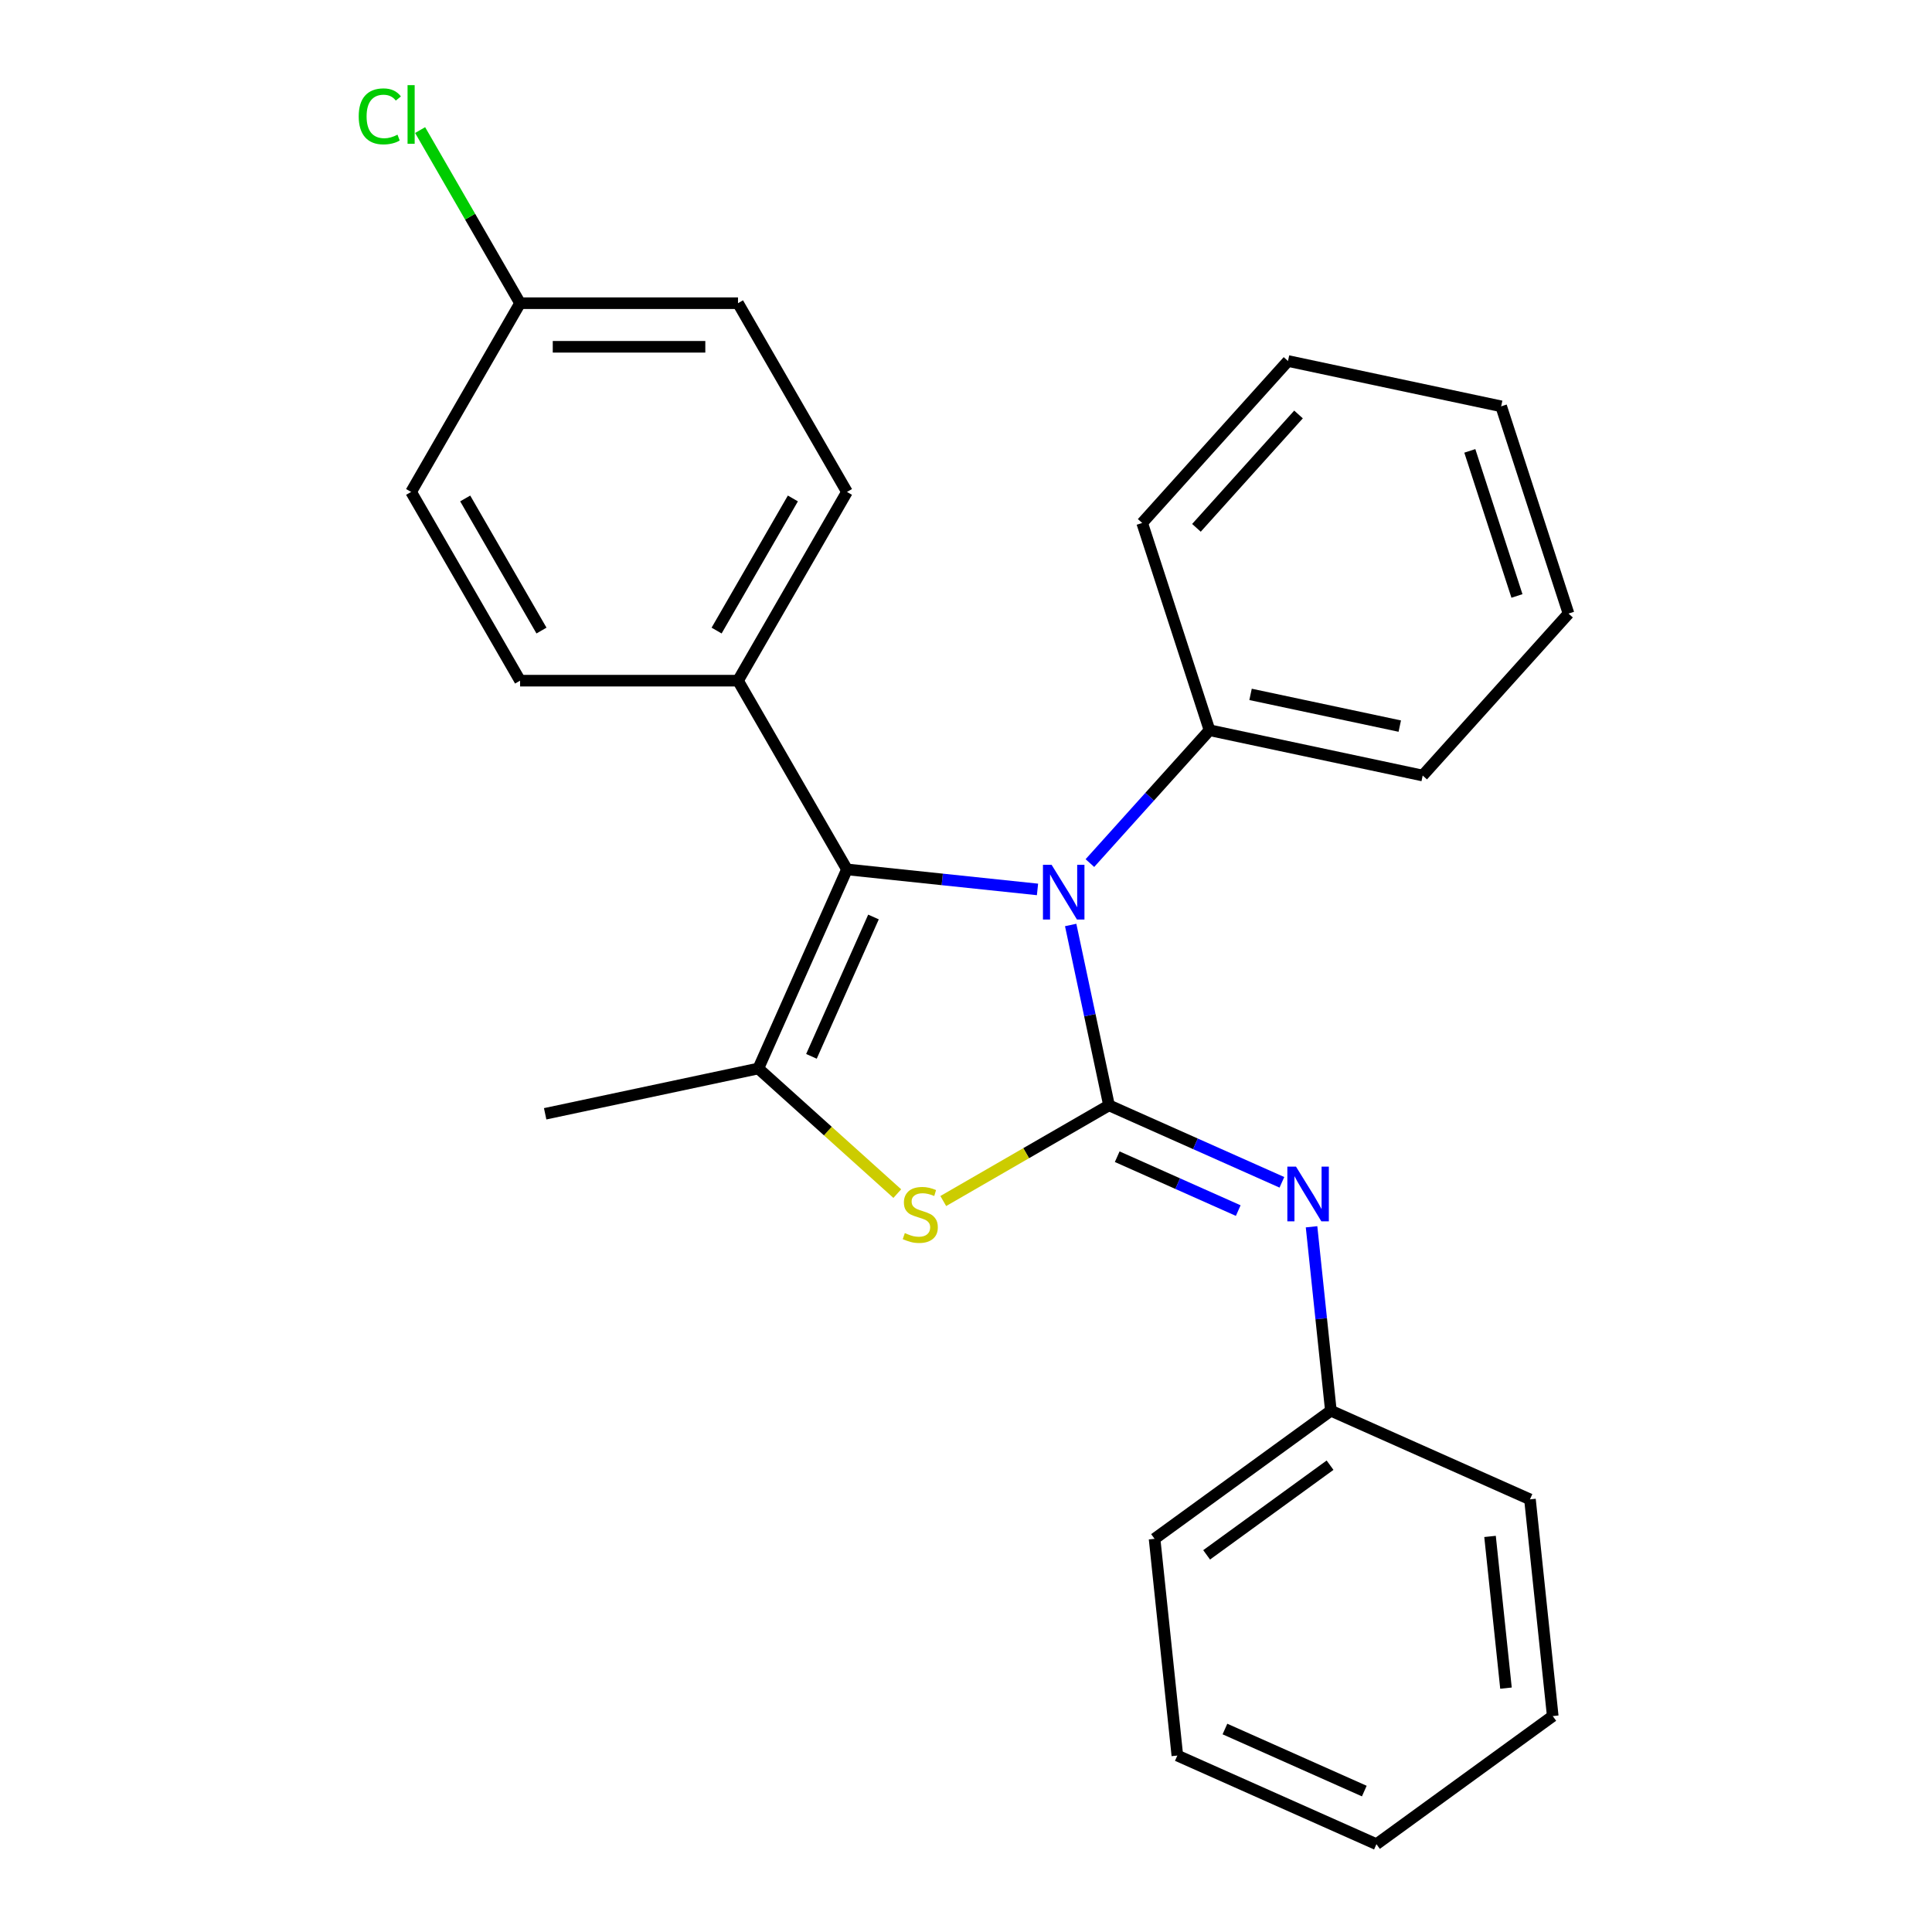 <?xml version='1.0' encoding='iso-8859-1'?>
<svg version='1.1' baseProfile='full'
              xmlns='http://www.w3.org/2000/svg'
                      xmlns:rdkit='http://www.rdkit.org/xml'
                      xmlns:xlink='http://www.w3.org/1999/xlink'
                  xml:space='preserve'
width='1000px' height='1000px' viewBox='0 0 1000 1000'>
<!-- END OF HEADER -->
<rect style='opacity:1.0;fill:#FFFFFF;stroke:none' width='1000' height='1000' x='0' y='0'> </rect>
<path class='bond-0' d='M 574.022,572.123 L 564.1,525.446' style='fill:none;fill-rule:evenodd;stroke:#000000;stroke-width:6px;stroke-linecap:butt;stroke-linejoin:miter;stroke-opacity:1' />
<path class='bond-0' d='M 564.1,525.446 L 554.179,478.769' style='fill:none;fill-rule:evenodd;stroke:#0000FF;stroke-width:6px;stroke-linecap:butt;stroke-linejoin:miter;stroke-opacity:1' />
<path class='bond-1' d='M 574.022,572.123 L 531.129,596.888' style='fill:none;fill-rule:evenodd;stroke:#000000;stroke-width:6px;stroke-linecap:butt;stroke-linejoin:miter;stroke-opacity:1' />
<path class='bond-1' d='M 531.129,596.888 L 488.235,621.652' style='fill:none;fill-rule:evenodd;stroke:#CCCC00;stroke-width:6px;stroke-linecap:butt;stroke-linejoin:miter;stroke-opacity:1' />
<path class='bond-4' d='M 574.022,572.123 L 618.765,592.044' style='fill:none;fill-rule:evenodd;stroke:#000000;stroke-width:6px;stroke-linecap:butt;stroke-linejoin:miter;stroke-opacity:1' />
<path class='bond-4' d='M 618.765,592.044 L 663.509,611.965' style='fill:none;fill-rule:evenodd;stroke:#0000FF;stroke-width:6px;stroke-linecap:butt;stroke-linejoin:miter;stroke-opacity:1' />
<path class='bond-4' d='M 578.269,598.709 L 609.589,612.653' style='fill:none;fill-rule:evenodd;stroke:#000000;stroke-width:6px;stroke-linecap:butt;stroke-linejoin:miter;stroke-opacity:1' />
<path class='bond-4' d='M 609.589,612.653 L 640.91,626.598' style='fill:none;fill-rule:evenodd;stroke:#0000FF;stroke-width:6px;stroke-linecap:butt;stroke-linejoin:miter;stroke-opacity:1' />
<path class='bond-2' d='M 537.01,460.364 L 487.699,455.181' style='fill:none;fill-rule:evenodd;stroke:#0000FF;stroke-width:6px;stroke-linecap:butt;stroke-linejoin:miter;stroke-opacity:1' />
<path class='bond-2' d='M 487.699,455.181 L 438.389,449.998' style='fill:none;fill-rule:evenodd;stroke:#000000;stroke-width:6px;stroke-linecap:butt;stroke-linejoin:miter;stroke-opacity:1' />
<path class='bond-6' d='M 564.13,446.729 L 595.088,412.346' style='fill:none;fill-rule:evenodd;stroke:#0000FF;stroke-width:6px;stroke-linecap:butt;stroke-linejoin:miter;stroke-opacity:1' />
<path class='bond-6' d='M 595.088,412.346 L 626.047,377.963' style='fill:none;fill-rule:evenodd;stroke:#000000;stroke-width:6px;stroke-linecap:butt;stroke-linejoin:miter;stroke-opacity:1' />
<path class='bond-3' d='M 464.435,617.808 L 428.472,585.426' style='fill:none;fill-rule:evenodd;stroke:#CCCC00;stroke-width:6px;stroke-linecap:butt;stroke-linejoin:miter;stroke-opacity:1' />
<path class='bond-3' d='M 428.472,585.426 L 392.509,553.045' style='fill:none;fill-rule:evenodd;stroke:#000000;stroke-width:6px;stroke-linecap:butt;stroke-linejoin:miter;stroke-opacity:1' />
<path class='bond-5' d='M 438.389,449.998 L 381.989,352.312' style='fill:none;fill-rule:evenodd;stroke:#000000;stroke-width:6px;stroke-linecap:butt;stroke-linejoin:miter;stroke-opacity:1' />
<path class='bond-25' d='M 438.389,449.998 L 392.509,553.045' style='fill:none;fill-rule:evenodd;stroke:#000000;stroke-width:6px;stroke-linecap:butt;stroke-linejoin:miter;stroke-opacity:1' />
<path class='bond-25' d='M 452.116,474.631 L 420.001,546.764' style='fill:none;fill-rule:evenodd;stroke:#000000;stroke-width:6px;stroke-linecap:butt;stroke-linejoin:miter;stroke-opacity:1' />
<path class='bond-11' d='M 392.509,553.045 L 282.175,576.497' style='fill:none;fill-rule:evenodd;stroke:#000000;stroke-width:6px;stroke-linecap:butt;stroke-linejoin:miter;stroke-opacity:1' />
<path class='bond-9' d='M 678.854,634.982 L 683.857,682.583' style='fill:none;fill-rule:evenodd;stroke:#0000FF;stroke-width:6px;stroke-linecap:butt;stroke-linejoin:miter;stroke-opacity:1' />
<path class='bond-9' d='M 683.857,682.583 L 688.86,730.183' style='fill:none;fill-rule:evenodd;stroke:#000000;stroke-width:6px;stroke-linecap:butt;stroke-linejoin:miter;stroke-opacity:1' />
<path class='bond-7' d='M 381.989,352.312 L 438.389,254.625' style='fill:none;fill-rule:evenodd;stroke:#000000;stroke-width:6px;stroke-linecap:butt;stroke-linejoin:miter;stroke-opacity:1' />
<path class='bond-7' d='M 370.912,326.379 L 410.391,257.998' style='fill:none;fill-rule:evenodd;stroke:#000000;stroke-width:6px;stroke-linecap:butt;stroke-linejoin:miter;stroke-opacity:1' />
<path class='bond-8' d='M 381.989,352.312 L 269.19,352.312' style='fill:none;fill-rule:evenodd;stroke:#000000;stroke-width:6px;stroke-linecap:butt;stroke-linejoin:miter;stroke-opacity:1' />
<path class='bond-15' d='M 626.047,377.963 L 736.381,401.415' style='fill:none;fill-rule:evenodd;stroke:#000000;stroke-width:6px;stroke-linecap:butt;stroke-linejoin:miter;stroke-opacity:1' />
<path class='bond-15' d='M 647.287,359.414 L 724.521,375.831' style='fill:none;fill-rule:evenodd;stroke:#000000;stroke-width:6px;stroke-linecap:butt;stroke-linejoin:miter;stroke-opacity:1' />
<path class='bond-16' d='M 626.047,377.963 L 591.19,270.685' style='fill:none;fill-rule:evenodd;stroke:#000000;stroke-width:6px;stroke-linecap:butt;stroke-linejoin:miter;stroke-opacity:1' />
<path class='bond-12' d='M 438.389,254.625 L 381.989,156.938' style='fill:none;fill-rule:evenodd;stroke:#000000;stroke-width:6px;stroke-linecap:butt;stroke-linejoin:miter;stroke-opacity:1' />
<path class='bond-13' d='M 269.19,352.312 L 212.791,254.625' style='fill:none;fill-rule:evenodd;stroke:#000000;stroke-width:6px;stroke-linecap:butt;stroke-linejoin:miter;stroke-opacity:1' />
<path class='bond-13' d='M 280.268,326.379 L 240.788,257.998' style='fill:none;fill-rule:evenodd;stroke:#000000;stroke-width:6px;stroke-linecap:butt;stroke-linejoin:miter;stroke-opacity:1' />
<path class='bond-17' d='M 688.86,730.183 L 597.603,796.485' style='fill:none;fill-rule:evenodd;stroke:#000000;stroke-width:6px;stroke-linecap:butt;stroke-linejoin:miter;stroke-opacity:1' />
<path class='bond-17' d='M 688.431,758.38 L 624.552,804.791' style='fill:none;fill-rule:evenodd;stroke:#000000;stroke-width:6px;stroke-linecap:butt;stroke-linejoin:miter;stroke-opacity:1' />
<path class='bond-18' d='M 688.86,730.183 L 791.906,776.063' style='fill:none;fill-rule:evenodd;stroke:#000000;stroke-width:6px;stroke-linecap:butt;stroke-linejoin:miter;stroke-opacity:1' />
<path class='bond-10' d='M 269.19,156.938 L 212.791,254.625' style='fill:none;fill-rule:evenodd;stroke:#000000;stroke-width:6px;stroke-linecap:butt;stroke-linejoin:miter;stroke-opacity:1' />
<path class='bond-14' d='M 269.19,156.938 L 243.321,112.13' style='fill:none;fill-rule:evenodd;stroke:#000000;stroke-width:6px;stroke-linecap:butt;stroke-linejoin:miter;stroke-opacity:1' />
<path class='bond-14' d='M 243.321,112.13 L 217.451,67.323' style='fill:none;fill-rule:evenodd;stroke:#00CC00;stroke-width:6px;stroke-linecap:butt;stroke-linejoin:miter;stroke-opacity:1' />
<path class='bond-28' d='M 269.19,156.938 L 381.989,156.938' style='fill:none;fill-rule:evenodd;stroke:#000000;stroke-width:6px;stroke-linecap:butt;stroke-linejoin:miter;stroke-opacity:1' />
<path class='bond-28' d='M 286.11,179.498 L 365.069,179.498' style='fill:none;fill-rule:evenodd;stroke:#000000;stroke-width:6px;stroke-linecap:butt;stroke-linejoin:miter;stroke-opacity:1' />
<path class='bond-19' d='M 736.381,401.415 L 811.858,317.589' style='fill:none;fill-rule:evenodd;stroke:#000000;stroke-width:6px;stroke-linecap:butt;stroke-linejoin:miter;stroke-opacity:1' />
<path class='bond-20' d='M 591.19,270.685 L 666.667,186.859' style='fill:none;fill-rule:evenodd;stroke:#000000;stroke-width:6px;stroke-linecap:butt;stroke-linejoin:miter;stroke-opacity:1' />
<path class='bond-20' d='M 619.277,273.206 L 672.111,214.528' style='fill:none;fill-rule:evenodd;stroke:#000000;stroke-width:6px;stroke-linecap:butt;stroke-linejoin:miter;stroke-opacity:1' />
<path class='bond-22' d='M 597.603,796.485 L 609.394,908.666' style='fill:none;fill-rule:evenodd;stroke:#000000;stroke-width:6px;stroke-linecap:butt;stroke-linejoin:miter;stroke-opacity:1' />
<path class='bond-21' d='M 791.906,776.063 L 803.697,888.244' style='fill:none;fill-rule:evenodd;stroke:#000000;stroke-width:6px;stroke-linecap:butt;stroke-linejoin:miter;stroke-opacity:1' />
<path class='bond-21' d='M 771.239,795.248 L 779.492,873.775' style='fill:none;fill-rule:evenodd;stroke:#000000;stroke-width:6px;stroke-linecap:butt;stroke-linejoin:miter;stroke-opacity:1' />
<path class='bond-27' d='M 811.858,317.589 L 777.001,210.311' style='fill:none;fill-rule:evenodd;stroke:#000000;stroke-width:6px;stroke-linecap:butt;stroke-linejoin:miter;stroke-opacity:1' />
<path class='bond-27' d='M 785.174,308.469 L 760.774,233.374' style='fill:none;fill-rule:evenodd;stroke:#000000;stroke-width:6px;stroke-linecap:butt;stroke-linejoin:miter;stroke-opacity:1' />
<path class='bond-23' d='M 666.667,186.859 L 777.001,210.311' style='fill:none;fill-rule:evenodd;stroke:#000000;stroke-width:6px;stroke-linecap:butt;stroke-linejoin:miter;stroke-opacity:1' />
<path class='bond-24' d='M 803.697,888.244 L 712.441,954.545' style='fill:none;fill-rule:evenodd;stroke:#000000;stroke-width:6px;stroke-linecap:butt;stroke-linejoin:miter;stroke-opacity:1' />
<path class='bond-26' d='M 609.394,908.666 L 712.441,954.545' style='fill:none;fill-rule:evenodd;stroke:#000000;stroke-width:6px;stroke-linecap:butt;stroke-linejoin:miter;stroke-opacity:1' />
<path class='bond-26' d='M 634.027,894.939 L 706.16,927.054' style='fill:none;fill-rule:evenodd;stroke:#000000;stroke-width:6px;stroke-linecap:butt;stroke-linejoin:miter;stroke-opacity:1' />
<path  class='atom-1' d='M 544.31 447.629
L 553.59 462.629
Q 554.51 464.109, 555.99 466.789
Q 557.47 469.469, 557.55 469.629
L 557.55 447.629
L 561.31 447.629
L 561.31 475.949
L 557.43 475.949
L 547.47 459.549
Q 546.31 457.629, 545.07 455.429
Q 543.87 453.229, 543.51 452.549
L 543.51 475.949
L 539.83 475.949
L 539.83 447.629
L 544.31 447.629
' fill='#0000FF'/>
<path  class='atom-2' d='M 468.335 638.242
Q 468.655 638.362, 469.975 638.922
Q 471.295 639.482, 472.735 639.842
Q 474.215 640.162, 475.655 640.162
Q 478.335 640.162, 479.895 638.882
Q 481.455 637.562, 481.455 635.282
Q 481.455 633.722, 480.655 632.762
Q 479.895 631.802, 478.695 631.282
Q 477.495 630.762, 475.495 630.162
Q 472.975 629.402, 471.455 628.682
Q 469.975 627.962, 468.895 626.442
Q 467.855 624.922, 467.855 622.362
Q 467.855 618.802, 470.255 616.602
Q 472.695 614.402, 477.495 614.402
Q 480.775 614.402, 484.495 615.962
L 483.575 619.042
Q 480.175 617.642, 477.615 617.642
Q 474.855 617.642, 473.335 618.802
Q 471.815 619.922, 471.855 621.882
Q 471.855 623.402, 472.615 624.322
Q 473.415 625.242, 474.535 625.762
Q 475.695 626.282, 477.615 626.882
Q 480.175 627.682, 481.695 628.482
Q 483.215 629.282, 484.295 630.922
Q 485.415 632.522, 485.415 635.282
Q 485.415 639.202, 482.775 641.322
Q 480.175 643.402, 475.815 643.402
Q 473.295 643.402, 471.375 642.842
Q 469.495 642.322, 467.255 641.402
L 468.335 638.242
' fill='#CCCC00'/>
<path  class='atom-5' d='M 670.809 603.842
L 680.089 618.842
Q 681.009 620.322, 682.489 623.002
Q 683.969 625.682, 684.049 625.842
L 684.049 603.842
L 687.809 603.842
L 687.809 632.162
L 683.929 632.162
L 673.969 615.762
Q 672.809 613.842, 671.569 611.642
Q 670.369 609.442, 670.009 608.762
L 670.009 632.162
L 666.329 632.162
L 666.329 603.842
L 670.809 603.842
' fill='#0000FF'/>
<path  class='atom-15' d='M 185.671 60.231
Q 185.671 53.191, 188.951 49.511
Q 192.271 45.791, 198.551 45.791
Q 204.391 45.791, 207.511 49.911
L 204.871 52.071
Q 202.591 49.071, 198.551 49.071
Q 194.271 49.071, 191.991 51.951
Q 189.751 54.791, 189.751 60.231
Q 189.751 65.831, 192.071 68.711
Q 194.431 71.591, 198.991 71.591
Q 202.111 71.591, 205.751 69.711
L 206.871 72.711
Q 205.391 73.671, 203.151 74.231
Q 200.911 74.791, 198.431 74.791
Q 192.271 74.791, 188.951 71.031
Q 185.671 67.271, 185.671 60.231
' fill='#00CC00'/>
<path  class='atom-15' d='M 210.951 44.071
L 214.631 44.071
L 214.631 74.431
L 210.951 74.431
L 210.951 44.071
' fill='#00CC00'/>
</svg>
